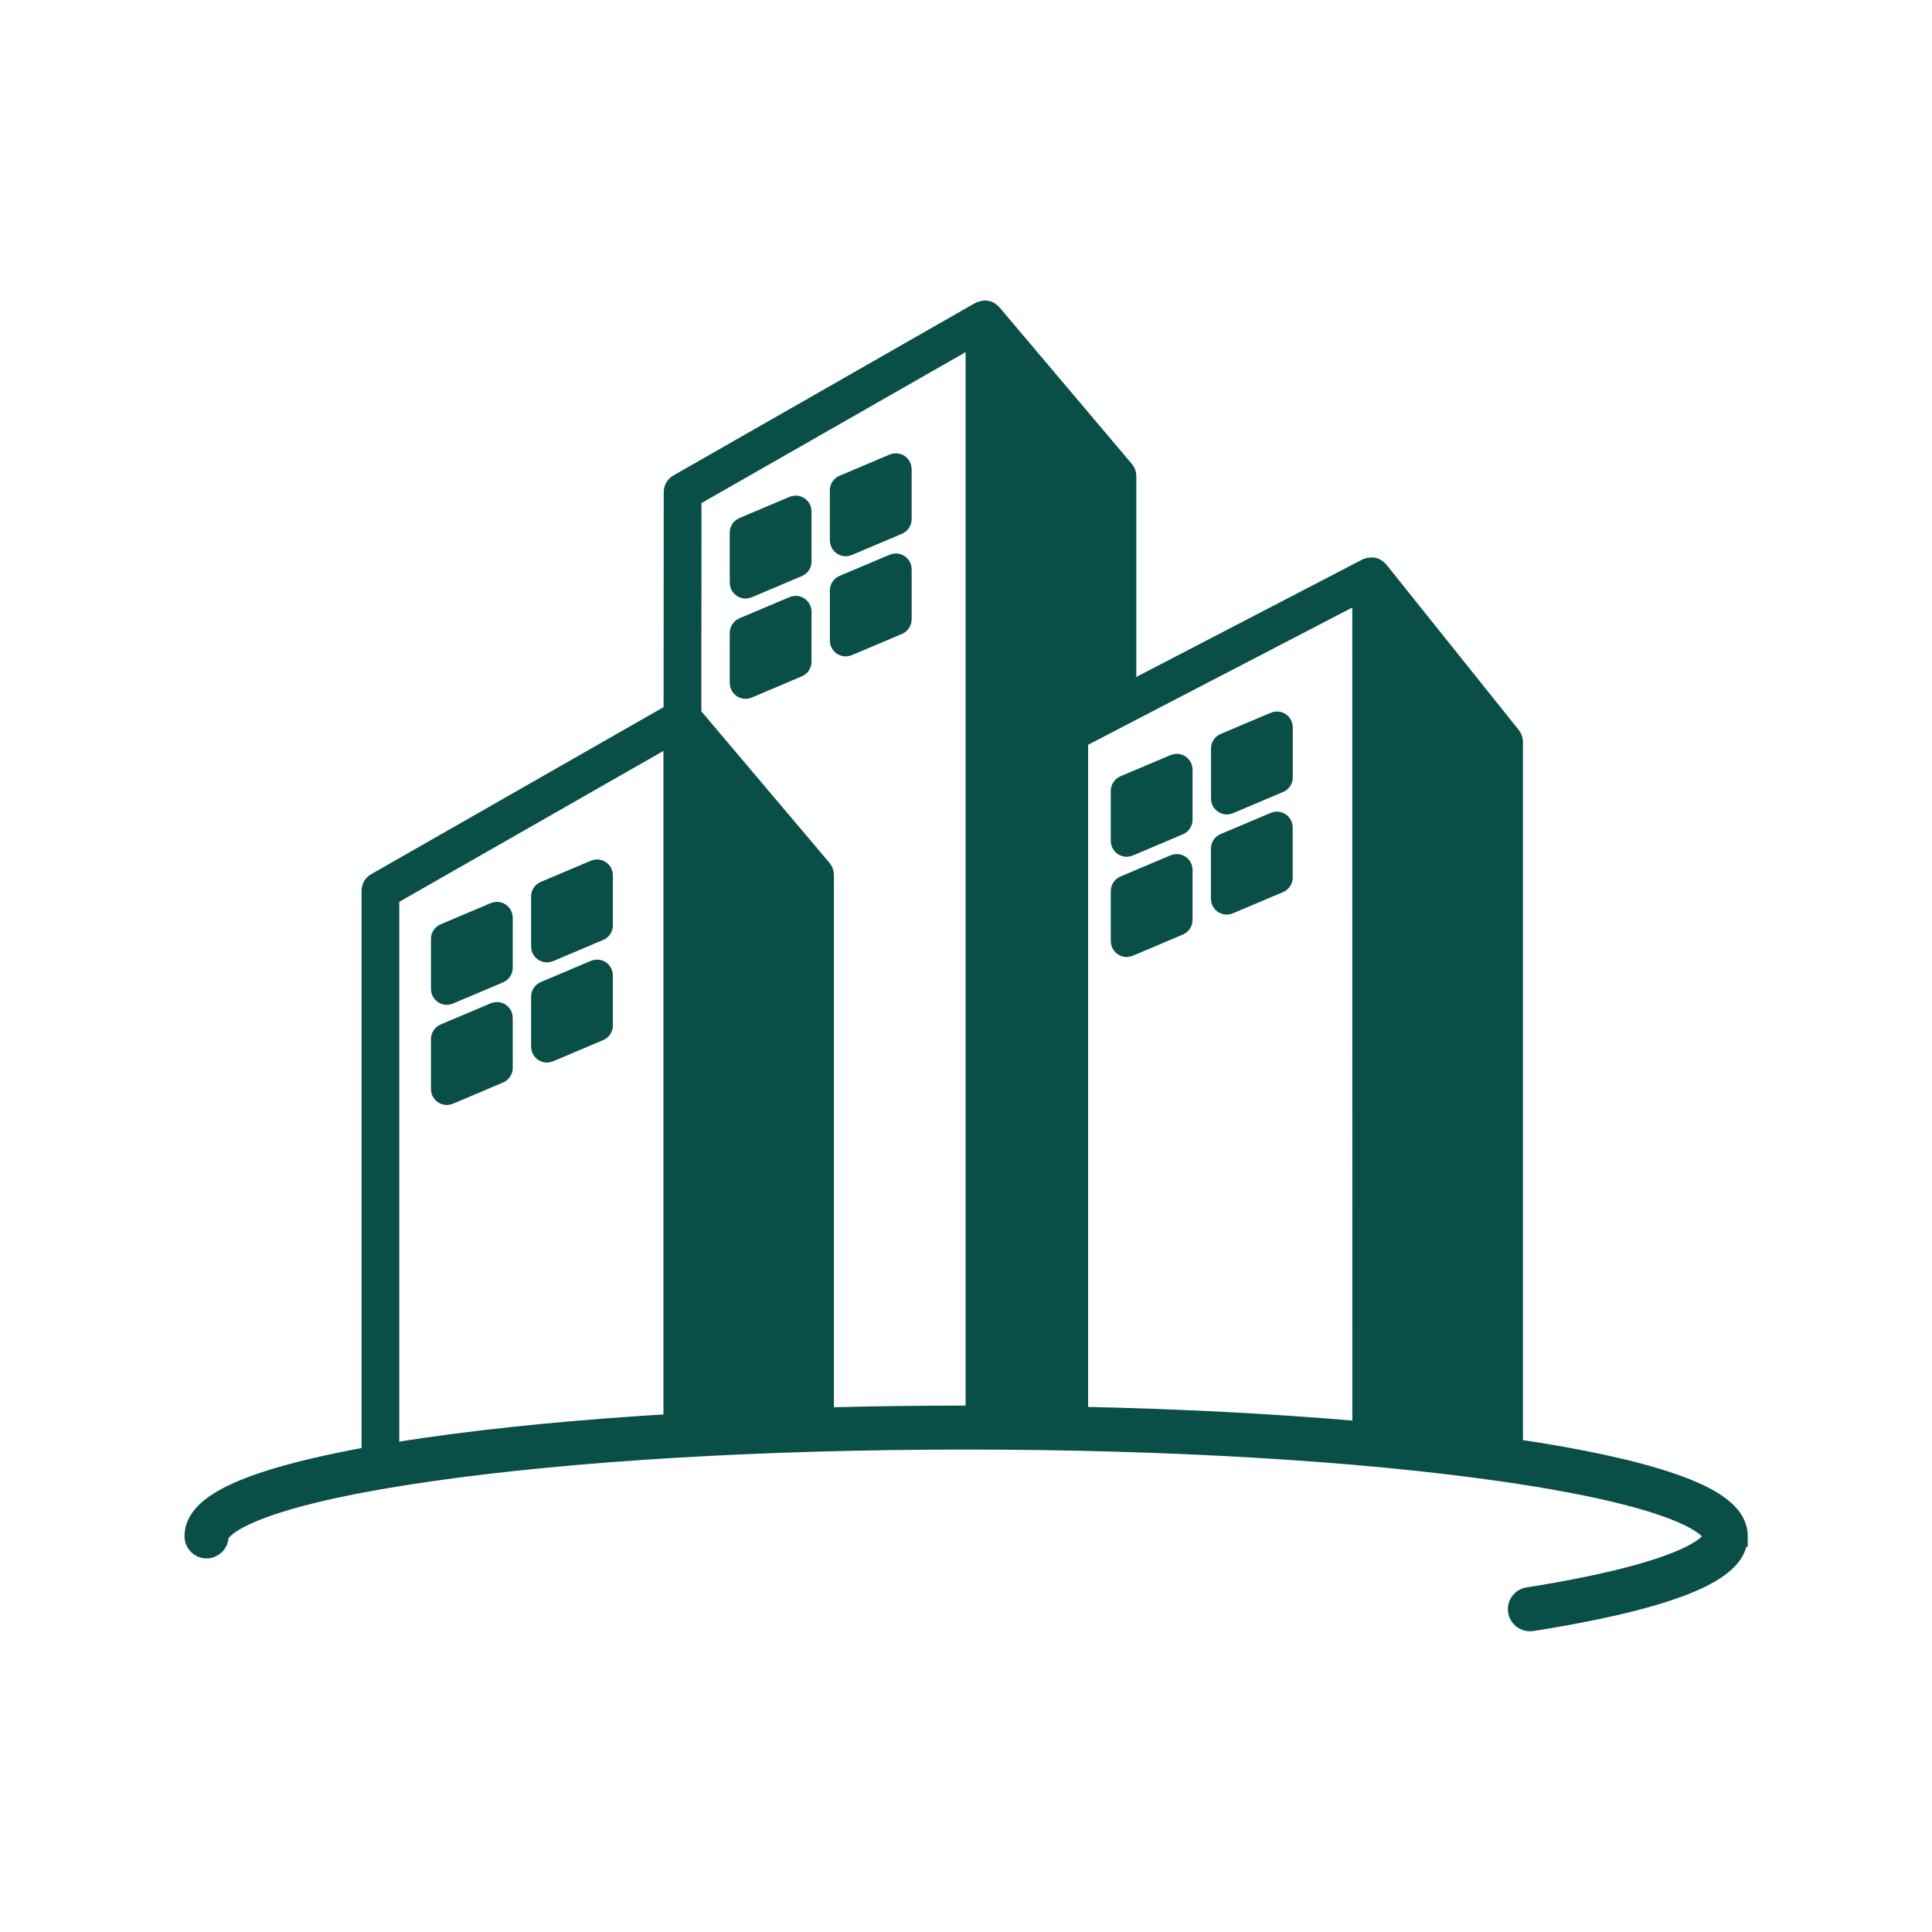 <?xml version="1.0" encoding="UTF-8"?> <svg xmlns="http://www.w3.org/2000/svg" viewBox="0 0 100 100" fill-rule="evenodd"><path d="m43.453 27.973v-2.594c0-0.125 0.074-0.242 0.195-0.293l2.566-1.086c0.047-0.023 0.098-0.039 0.152-0.039 0.176 0 0.32 0.145 0.32 0.32v2.594c0 0.125-0.074 0.242-0.195 0.293l-2.566 1.086c-0.047 0.023-0.098 0.039-0.152 0.039-0.176 0-0.32-0.145-0.32-0.32zm22.637 14.535c-0.055 0-0.105 0.016-0.152 0.039l-2.566 1.086c-0.121 0.051-0.195 0.168-0.195 0.293v2.594c0 0.176 0.145 0.32 0.32 0.32 0.055 0 0.105-0.016 0.152-0.039l2.566-1.086c0.121-0.051 0.195-0.168 0.195-0.293v-2.594c0-0.176-0.145-0.32-0.32-0.32zm-22.316-9.031c0.055 0 0.105-0.016 0.152-0.039l2.566-1.086c0.121-0.051 0.195-0.172 0.195-0.293v-2.594c0-0.176-0.145-0.32-0.32-0.32-0.055 0-0.105 0.016-0.152 0.039l-2.566 1.086c-0.121 0.051-0.195 0.168-0.195 0.293v2.594c0 0.176 0.145 0.32 0.32 0.32zm17.133 11.227c-0.055 0-0.105 0.016-0.152 0.039l-2.566 1.086c-0.121 0.051-0.195 0.168-0.195 0.293v2.594c0 0.176 0.145 0.32 0.32 0.32 0.055 0 0.105-0.016 0.152-0.039l2.566-1.086c0.121-0.051 0.195-0.172 0.195-0.293v-2.594c0-0.176-0.145-0.32-0.32-0.32zm2.594-3.047c0.055 0 0.105-0.016 0.152-0.039l2.566-1.086c0.121-0.051 0.195-0.168 0.195-0.293v-2.594c0-0.176-0.145-0.32-0.32-0.32-0.055 0-0.105 0.016-0.152 0.039l-2.566 1.086c-0.121 0.051-0.195 0.172-0.195 0.293v2.594c0 0.176 0.145 0.32 0.32 0.32zm-2.594-2.141c-0.055 0-0.105 0.016-0.152 0.039l-2.566 1.086c-0.121 0.051-0.195 0.172-0.195 0.293v2.594c0 0.176 0.145 0.32 0.32 0.32 0.055 0 0.105-0.016 0.152-0.039l2.566-1.086c0.121-0.051 0.195-0.172 0.195-0.293v-2.594c0-0.176-0.145-0.32-0.32-0.32zm-22.316-3.844c0.055 0 0.105-0.016 0.152-0.039l2.566-1.086c0.121-0.051 0.195-0.172 0.195-0.293v-2.594c0-0.176-0.145-0.32-0.32-0.32-0.055 0-0.105 0.016-0.152 0.039l-2.566 1.086c-0.121 0.051-0.195 0.172-0.195 0.293v2.594c0 0.176 0.145 0.32 0.32 0.32zm-15.465 21.023c0.055 0 0.105-0.016 0.152-0.039l2.566-1.086c0.121-0.051 0.195-0.172 0.195-0.293v-2.594c0-0.176-0.145-0.32-0.32-0.32-0.055 0-0.105 0.016-0.152 0.039l-2.566 1.086c-0.121 0.051-0.195 0.172-0.195 0.293v2.594c0 0.176 0.145 0.32 0.32 0.32zm0-5.184c0.055 0 0.105-0.016 0.152-0.039l2.566-1.086c0.121-0.051 0.195-0.168 0.195-0.293v-2.594c0-0.176-0.145-0.32-0.32-0.32-0.055 0-0.105 0.016-0.152 0.039l-2.566 1.086c-0.121 0.051-0.195 0.168-0.195 0.293v2.594c0 0.176 0.145 0.32 0.32 0.32zm5.184 2.988c0.055 0 0.105-0.016 0.152-0.039l2.566-1.086c0.121-0.051 0.195-0.172 0.195-0.293v-2.594c0-0.176-0.145-0.32-0.32-0.32-0.055 0-0.105 0.016-0.152 0.039l-2.566 1.086c-0.121 0.051-0.195 0.172-0.195 0.293v2.594c0 0.176 0.145 0.32 0.32 0.32zm10.281-24.016c0.055 0 0.105-0.016 0.152-0.039l2.566-1.086c0.121-0.051 0.195-0.168 0.195-0.293v-2.594c0-0.176-0.145-0.32-0.32-0.32-0.055 0-0.105 0.016-0.152 0.039l-2.566 1.086c-0.121 0.051-0.195 0.168-0.195 0.293v2.594c0 0.176 0.145 0.32 0.32 0.32zm-10.281 18.832c0.055 0 0.105-0.016 0.152-0.039l2.566-1.086c0.121-0.051 0.195-0.172 0.195-0.293v-2.594c0-0.176-0.145-0.32-0.32-0.32-0.055 0-0.105 0.016-0.152 0.039l-2.566 1.086c-0.121 0.051-0.195 0.168-0.195 0.293v2.594c0 0.176 0.145 0.32 0.32 0.32zm61.648 30.207c0 1.164-1.105 2.891-10.668 4.406-0.035 0.004-0.066 0.008-0.102 0.008-0.309 0-0.582-0.227-0.633-0.543-0.055-0.352 0.184-0.68 0.535-0.734 9.477-1.504 9.586-3.121 9.586-3.137 0-0.02-0.125-1.793-10.965-3.348-7.394-1.059-17.238-1.645-27.707-1.645-10.473 0-20.312 0.582-27.707 1.645-10.84 1.551-10.965 3.328-10.965 3.348 0 0.355-0.289 0.641-0.641 0.641-0.355 0-0.641-0.289-0.641-0.641 0-1.094 1.121-1.984 3.527-2.801 1.445-0.488 3.34-0.941 5.637-1.352v-29.266c0-0.172 0.094-0.332 0.242-0.418l15.391-8.793 0.008-11.426c0-0.172 0.094-0.332 0.242-0.418l15.633-8.934c0.012-0.008 0.027-0.004 0.039-0.012 0.055-0.023 0.109-0.039 0.164-0.043 0.02 0 0.035-0.008 0.055-0.008 0.074 0.004 0.148 0.02 0.215 0.059 0.004 0 0.008 0 0.012 0.004 0.012 0.008 0.016 0.02 0.027 0.027 0.035 0.023 0.07 0.043 0.098 0.078l6.863 8.117c0.074 0.086 0.113 0.195 0.113 0.312v10.297c0 0.266-0.215 0.48-0.48 0.48-0.098 0-0.184-0.035-0.258-0.086l-2.949 1.684c-0.156 0.09-0.242 0.25-0.242 0.418v35.836c0.16 0.004 0.32 0.004 0.48 0.008v-35.34c0-0.18 0.102-0.344 0.258-0.426l15.633-8.121c0.012-0.008 0.023-0.004 0.039-0.008 0.051-0.023 0.105-0.035 0.16-0.035 0.02 0 0.035-0.004 0.055-0.004 0.074 0.004 0.145 0.023 0.211 0.062 0.004 0 0.008 0 0.012 0.004 0.012 0.008 0.016 0.02 0.027 0.027 0.035 0.023 0.07 0.047 0.098 0.082l6.863 8.574c0.066 0.086 0.105 0.191 0.105 0.301v36.566c3.441 0.508 6.176 1.098 8.109 1.754 2.406 0.812 3.527 1.703 3.527 2.801zm-34.133-6.211c5.223 0.109 10.191 0.367 14.672 0.762l-0.004-43.449-14.672 7.621v35.066zm-20.016-47.562-0.008 11.25 6.75 7.984c0.074 0.086 0.113 0.195 0.113 0.312v28.055c2.394-0.062 4.848-0.098 7.336-0.098h0.48v-55.887zm-15.641 49.457c0.625-0.102 1.266-0.203 1.941-0.301 3.711-0.531 8.027-0.945 12.73-1.223v-35.676l-14.672 8.383v28.82z" fill="#094f47" stroke-width="1" stroke="#094f47"></path></svg> 